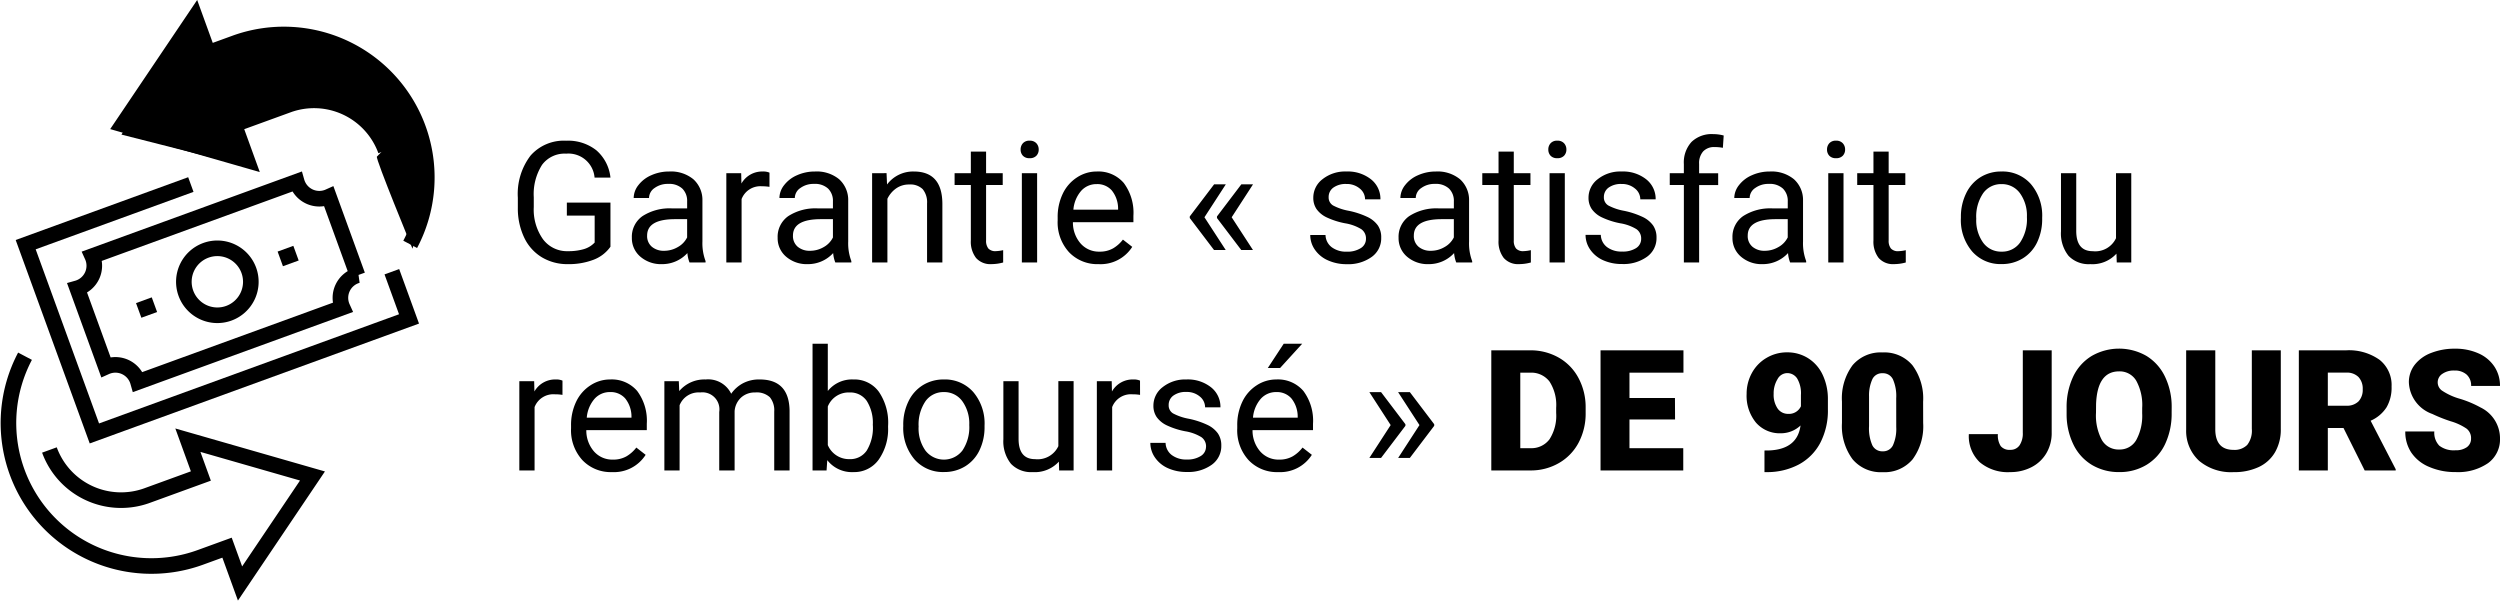 <svg xmlns="http://www.w3.org/2000/svg" width="192.344" height="46.209" viewBox="0 0 192.344 46.209">
  <g id="FR_90DAYS" transform="translate(-763.106 -1508.688)">
    <path id="Path_7079" data-name="Path 7079" d="M7.9-1.212A2.815,2.815,0,0,1,6.586-.206,5.3,5.3,0,0,1,4.627.127,3.8,3.8,0,0,1,2.622-.4,3.531,3.531,0,0,1,1.266-1.911,5.207,5.207,0,0,1,.774-4.177v-.806A4.861,4.861,0,0,1,1.749-8.22,3.4,3.4,0,0,1,4.488-9.369a3.507,3.507,0,0,1,2.33.74A3.222,3.222,0,0,1,7.9-6.532H6.678A2.015,2.015,0,0,0,4.494-8.373a2.157,2.157,0,0,0-1.857.861A4.2,4.2,0,0,0,2-5.018v.756A3.939,3.939,0,0,0,2.71-1.788,2.3,2.3,0,0,0,4.634-.87a4.248,4.248,0,0,0,1.2-.152,1.855,1.855,0,0,0,.851-.513V-3.605H4.545v-1H7.9ZM13.984,0a2.467,2.467,0,0,1-.165-.724,2.62,2.62,0,0,1-1.955.851A2.424,2.424,0,0,1,10.2-.448,1.859,1.859,0,0,1,9.547-1.9a1.942,1.942,0,0,1,.816-1.666,3.846,3.846,0,0,1,2.295-.594H13.8V-4.7a1.319,1.319,0,0,0-.368-.981,1.48,1.48,0,0,0-1.085-.365,1.712,1.712,0,0,0-1.054.317.935.935,0,0,0-.425.768H9.687a1.621,1.621,0,0,1,.365-.993,2.491,2.491,0,0,1,.99-.759A3.331,3.331,0,0,1,12.416-7a2.715,2.715,0,0,1,1.86.594,2.141,2.141,0,0,1,.7,1.635v3.161a3.865,3.865,0,0,0,.241,1.5V0ZM12.035-.9a2.064,2.064,0,0,0,1.047-.286,1.728,1.728,0,0,0,.717-.743V-3.333h-.92q-2.158,0-2.158,1.263a1.069,1.069,0,0,0,.368.863A1.415,1.415,0,0,0,12.035-.9Zm8.1-4.919a3.519,3.519,0,0,0-.578-.044,1.547,1.547,0,0,0-1.568.984V0H16.815V-6.868h1.143l.019.793A1.829,1.829,0,0,1,19.614-7a1.2,1.2,0,0,1,.521.089ZM25.2,0a2.467,2.467,0,0,1-.165-.724A2.62,2.62,0,0,1,23.08.127a2.424,2.424,0,0,1-1.666-.574A1.859,1.859,0,0,1,20.763-1.9a1.942,1.942,0,0,1,.816-1.666,3.846,3.846,0,0,1,2.295-.594h1.143V-4.7a1.319,1.319,0,0,0-.368-.981,1.48,1.48,0,0,0-1.085-.365,1.712,1.712,0,0,0-1.054.317.935.935,0,0,0-.425.768H20.9a1.621,1.621,0,0,1,.365-.993,2.491,2.491,0,0,1,.99-.759A3.331,3.331,0,0,1,23.632-7a2.715,2.715,0,0,1,1.86.594,2.141,2.141,0,0,1,.7,1.635v3.161a3.865,3.865,0,0,0,.241,1.5V0ZM23.251-.9A2.064,2.064,0,0,0,24.3-1.181a1.728,1.728,0,0,0,.717-.743V-3.333H24.1q-2.158,0-2.158,1.263a1.069,1.069,0,0,0,.368.863A1.415,1.415,0,0,0,23.251-.9Zm5.891-5.973L29.18-6A2.5,2.5,0,0,1,31.237-7q2.177,0,2.2,2.457V0H32.259V-4.545a1.581,1.581,0,0,0-.34-1.1A1.361,1.361,0,0,0,30.881-6a1.7,1.7,0,0,0-1,.3,2.069,2.069,0,0,0-.673.8V0H28.031V-6.868ZM36.8-8.531v1.663H38.08v.908H36.8V-1.7a.953.953,0,0,0,.171.62.721.721,0,0,0,.584.207,2.843,2.843,0,0,0,.559-.076V0a3.424,3.424,0,0,1-.9.126,1.462,1.462,0,0,1-1.187-.476,2.045,2.045,0,0,1-.4-1.352V-5.96h-1.25v-.908h1.25V-8.531ZM40.727,0H39.552V-6.868h1.174Zm-1.27-8.69a.7.7,0,0,1,.175-.482.655.655,0,0,1,.517-.2.666.666,0,0,1,.521.2.694.694,0,0,1,.178.482.671.671,0,0,1-.178.476.678.678,0,0,1-.521.19.667.667,0,0,1-.517-.19A.678.678,0,0,1,39.457-8.69Zm6,8.817A3,3,0,0,1,43.183-.79a3.4,3.4,0,0,1-.876-2.453v-.216a4.121,4.121,0,0,1,.39-1.825,3.045,3.045,0,0,1,1.092-1.257A2.745,2.745,0,0,1,45.31-7a2.572,2.572,0,0,1,2.082.882,3.82,3.82,0,0,1,.743,2.526V-3.1H43.481a2.441,2.441,0,0,0,.594,1.641,1.866,1.866,0,0,0,1.444.625,2.045,2.045,0,0,0,1.054-.254,2.648,2.648,0,0,0,.755-.673l.717.559A2.884,2.884,0,0,1,45.456.127ZM45.31-6.03a1.566,1.566,0,0,0-1.193.517,2.515,2.515,0,0,0-.6,1.45h3.44v-.089a2.237,2.237,0,0,0-.482-1.387A1.475,1.475,0,0,0,45.31-6.03ZM53.6-3.479l1.638,2.52h-.9L52.47-3.421v-.121l1.873-2.469h.9Zm2.095,0,1.638,2.52h-.9L54.564-3.421v-.121l1.873-2.469h.9ZM66.028-1.822a.864.864,0,0,0-.359-.74,3.452,3.452,0,0,0-1.25-.454A5.912,5.912,0,0,1,63-3.472a2.014,2.014,0,0,1-.774-.635,1.518,1.518,0,0,1-.251-.876,1.782,1.782,0,0,1,.714-1.428A2.789,2.789,0,0,1,64.518-7a2.87,2.87,0,0,1,1.895.6,1.915,1.915,0,0,1,.727,1.542H65.958a1.06,1.06,0,0,0-.409-.832,1.534,1.534,0,0,0-1.031-.349,1.606,1.606,0,0,0-1,.279.879.879,0,0,0-.362.73.712.712,0,0,0,.336.641,4.139,4.139,0,0,0,1.216.413,6.334,6.334,0,0,1,1.425.47,2.079,2.079,0,0,1,.809.657A1.615,1.615,0,0,1,67.2-1.9a1.758,1.758,0,0,1-.736,1.476,3.089,3.089,0,0,1-1.911.555A3.459,3.459,0,0,1,63.1-.165,2.375,2.375,0,0,1,62.1-.981a1.966,1.966,0,0,1-.359-1.133h1.174a1.216,1.216,0,0,0,.473.936,1.835,1.835,0,0,0,1.165.346,1.894,1.894,0,0,0,1.07-.27A.829.829,0,0,0,66.028-1.822ZM72.973,0a2.467,2.467,0,0,1-.165-.724,2.62,2.62,0,0,1-1.955.851,2.424,2.424,0,0,1-1.666-.574A1.859,1.859,0,0,1,68.536-1.9a1.942,1.942,0,0,1,.816-1.666,3.846,3.846,0,0,1,2.295-.594h1.143V-4.7a1.319,1.319,0,0,0-.368-.981,1.48,1.48,0,0,0-1.085-.365,1.712,1.712,0,0,0-1.054.317.935.935,0,0,0-.425.768H68.675a1.621,1.621,0,0,1,.365-.993,2.491,2.491,0,0,1,.99-.759A3.331,3.331,0,0,1,71.4-7a2.715,2.715,0,0,1,1.86.594,2.141,2.141,0,0,1,.7,1.635v3.161A3.865,3.865,0,0,0,74.2-.1V0ZM71.024-.9a2.064,2.064,0,0,0,1.047-.286,1.728,1.728,0,0,0,.717-.743V-3.333h-.92q-2.158,0-2.158,1.263a1.069,1.069,0,0,0,.368.863A1.415,1.415,0,0,0,71.024-.9ZM77.4-8.531v1.663h1.282v.908H77.4V-1.7a.953.953,0,0,0,.171.62.721.721,0,0,0,.584.207,2.843,2.843,0,0,0,.559-.076V0a3.424,3.424,0,0,1-.9.126,1.462,1.462,0,0,1-1.187-.476,2.045,2.045,0,0,1-.4-1.352V-5.96h-1.25v-.908h1.25V-8.531ZM81.326,0H80.152V-6.868h1.174Zm-1.27-8.69a.7.7,0,0,1,.175-.482.655.655,0,0,1,.517-.2.666.666,0,0,1,.521.2.694.694,0,0,1,.178.482.671.671,0,0,1-.178.476.678.678,0,0,1-.521.19.667.667,0,0,1-.517-.19A.678.678,0,0,1,80.057-8.69ZM87.2-1.822a.864.864,0,0,0-.359-.74,3.452,3.452,0,0,0-1.25-.454,5.912,5.912,0,0,1-1.416-.457,2.014,2.014,0,0,1-.774-.635,1.518,1.518,0,0,1-.251-.876,1.782,1.782,0,0,1,.714-1.428A2.789,2.789,0,0,1,85.693-7a2.87,2.87,0,0,1,1.895.6,1.915,1.915,0,0,1,.727,1.542H87.134a1.06,1.06,0,0,0-.409-.832,1.534,1.534,0,0,0-1.031-.349,1.606,1.606,0,0,0-1,.279.879.879,0,0,0-.362.73.712.712,0,0,0,.336.641,4.139,4.139,0,0,0,1.216.413,6.334,6.334,0,0,1,1.425.47,2.079,2.079,0,0,1,.809.657,1.615,1.615,0,0,1,.263.936,1.758,1.758,0,0,1-.736,1.476,3.089,3.089,0,0,1-1.911.555,3.459,3.459,0,0,1-1.46-.292,2.375,2.375,0,0,1-.993-.816,1.966,1.966,0,0,1-.359-1.133h1.174a1.216,1.216,0,0,0,.473.936,1.835,1.835,0,0,0,1.165.346A1.894,1.894,0,0,0,86.8-1.1.829.829,0,0,0,87.2-1.822ZM90.486,0V-5.96H89.4v-.908h1.085v-.7a2.339,2.339,0,0,1,.59-1.708,2.23,2.23,0,0,1,1.669-.6,3.1,3.1,0,0,1,.806.107l-.063.946a3.373,3.373,0,0,0-.635-.057,1.146,1.146,0,0,0-.882.334,1.356,1.356,0,0,0-.311.958v.726h1.466v.908H91.66V0Zm8.176,0A2.467,2.467,0,0,1,98.5-.724a2.62,2.62,0,0,1-1.955.851,2.424,2.424,0,0,1-1.666-.574A1.859,1.859,0,0,1,94.225-1.9a1.942,1.942,0,0,1,.816-1.666,3.846,3.846,0,0,1,2.295-.594h1.143V-4.7a1.319,1.319,0,0,0-.368-.981,1.48,1.48,0,0,0-1.085-.365,1.712,1.712,0,0,0-1.054.317.935.935,0,0,0-.425.768H94.364a1.621,1.621,0,0,1,.365-.993,2.491,2.491,0,0,1,.99-.759A3.331,3.331,0,0,1,97.094-7a2.715,2.715,0,0,1,1.86.594,2.141,2.141,0,0,1,.7,1.635v3.161a3.865,3.865,0,0,0,.241,1.5V0ZM96.713-.9a2.064,2.064,0,0,0,1.047-.286,1.728,1.728,0,0,0,.717-.743V-3.333h-.92q-2.158,0-2.158,1.263a1.069,1.069,0,0,0,.368.863A1.415,1.415,0,0,0,96.713-.9Zm6.056.9h-1.174V-6.868h1.174ZM101.5-8.69a.7.7,0,0,1,.175-.482.655.655,0,0,1,.517-.2.666.666,0,0,1,.521.2.694.694,0,0,1,.178.482.671.671,0,0,1-.178.476.678.678,0,0,1-.521.19.667.667,0,0,1-.517-.19A.678.678,0,0,1,101.5-8.69Zm4.742.159v1.663h1.282v.908h-1.282V-1.7a.953.953,0,0,0,.171.62A.721.721,0,0,0,107-.87a2.843,2.843,0,0,0,.559-.076V0a3.424,3.424,0,0,1-.9.126,1.462,1.462,0,0,1-1.187-.476,2.045,2.045,0,0,1-.4-1.352V-5.96h-1.25v-.908h1.25V-8.531ZM111.8-3.5a4.057,4.057,0,0,1,.4-1.815,2.96,2.96,0,0,1,1.1-1.244A3.007,3.007,0,0,1,114.918-7a2.9,2.9,0,0,1,2.269.971,3.736,3.736,0,0,1,.866,2.583v.083a4.092,4.092,0,0,1-.384,1.8,2.916,2.916,0,0,1-1.1,1.241,3.041,3.041,0,0,1-1.641.444,2.889,2.889,0,0,1-2.263-.971,3.718,3.718,0,0,1-.866-2.571Zm1.181.14a2.938,2.938,0,0,0,.53,1.834,1.7,1.7,0,0,0,1.419.692,1.686,1.686,0,0,0,1.422-.7,3.213,3.213,0,0,0,.527-1.965,2.933,2.933,0,0,0-.536-1.831,1.705,1.705,0,0,0-1.425-.7,1.686,1.686,0,0,0-1.4.692A3.189,3.189,0,0,0,112.982-3.358ZM123.767-.679a2.494,2.494,0,0,1-2.012.806,2.135,2.135,0,0,1-1.673-.638A2.761,2.761,0,0,1,119.5-2.4V-6.868h1.174v4.437q0,1.562,1.27,1.562a1.758,1.758,0,0,0,1.79-1v-5h1.174V0h-1.117ZM4.208,10.186a3.519,3.519,0,0,0-.578-.044,1.547,1.547,0,0,0-1.568.984V16H.889V9.132H2.031l.019.793A1.829,1.829,0,0,1,3.688,9a1.2,1.2,0,0,1,.521.089Zm3.809,5.941a3,3,0,0,1-2.272-.917,3.4,3.4,0,0,1-.876-2.453v-.216a4.121,4.121,0,0,1,.39-1.825A3.045,3.045,0,0,1,6.351,9.459,2.745,2.745,0,0,1,7.871,9a2.572,2.572,0,0,1,2.082.882,3.82,3.82,0,0,1,.743,2.526V12.9H6.043a2.441,2.441,0,0,0,.594,1.641,1.866,1.866,0,0,0,1.444.625,2.045,2.045,0,0,0,1.054-.254,2.648,2.648,0,0,0,.755-.673l.717.559A2.884,2.884,0,0,1,8.017,16.127ZM7.871,9.97a1.566,1.566,0,0,0-1.193.517,2.515,2.515,0,0,0-.6,1.45h3.44v-.089a2.237,2.237,0,0,0-.482-1.387A1.475,1.475,0,0,0,7.871,9.97Zm5.288-.838.032.762A2.536,2.536,0,0,1,15.228,9a1.964,1.964,0,0,1,1.961,1.1,2.6,2.6,0,0,1,.892-.8,2.634,2.634,0,0,1,1.3-.3q2.26,0,2.3,2.393V16H20.5V11.468a1.577,1.577,0,0,0-.336-1.1A1.482,1.482,0,0,0,19.037,10a1.557,1.557,0,0,0-1.085.39,1.584,1.584,0,0,0-.5,1.051V16H16.269V11.5A1.31,1.31,0,0,0,14.8,10a1.571,1.571,0,0,0-1.581.984V16H12.048V9.132Zm16.1,3.51a4.084,4.084,0,0,1-.724,2.53,2.312,2.312,0,0,1-1.942.955,2.394,2.394,0,0,1-2.012-.92L24.527,16H23.448V6.25h1.174V9.887A2.381,2.381,0,0,1,26.584,9a2.326,2.326,0,0,1,1.965.946,4.206,4.206,0,0,1,.714,2.59Zm-1.174-.133a3.173,3.173,0,0,0-.463-1.854A1.534,1.534,0,0,0,26.292,10a1.724,1.724,0,0,0-1.669,1.079v2.971A1.772,1.772,0,0,0,26.3,15.13a1.526,1.526,0,0,0,1.314-.654A3.375,3.375,0,0,0,28.088,12.509Zm2.342-.006a4.057,4.057,0,0,1,.4-1.815,2.96,2.96,0,0,1,1.1-1.244A3.007,3.007,0,0,1,33.547,9a2.9,2.9,0,0,1,2.269.971,3.736,3.736,0,0,1,.866,2.583v.083a4.092,4.092,0,0,1-.384,1.8,2.916,2.916,0,0,1-1.1,1.241,3.041,3.041,0,0,1-1.641.444,2.889,2.889,0,0,1-2.263-.971,3.718,3.718,0,0,1-.866-2.571Zm1.181.14a2.938,2.938,0,0,0,.53,1.834,1.8,1.8,0,0,0,2.841-.01,3.213,3.213,0,0,0,.527-1.965,2.933,2.933,0,0,0-.536-1.831,1.705,1.705,0,0,0-1.425-.7,1.686,1.686,0,0,0-1.4.692A3.189,3.189,0,0,0,31.611,12.642ZM42.4,15.321a2.494,2.494,0,0,1-2.012.806,2.135,2.135,0,0,1-1.673-.638A2.761,2.761,0,0,1,38.13,13.6V9.132H39.3v4.437q0,1.562,1.27,1.562a1.758,1.758,0,0,0,1.79-1v-5h1.174V16H42.421Zm6.246-5.135a3.519,3.519,0,0,0-.578-.044,1.547,1.547,0,0,0-1.568.984V16H45.322V9.132h1.143l.019.793A1.829,1.829,0,0,1,48.122,9a1.2,1.2,0,0,1,.521.089Zm5.078,3.993a.865.865,0,0,0-.359-.74,3.452,3.452,0,0,0-1.25-.454,5.912,5.912,0,0,1-1.416-.457,2.014,2.014,0,0,1-.774-.635,1.518,1.518,0,0,1-.251-.876,1.782,1.782,0,0,1,.714-1.428A2.789,2.789,0,0,1,52.209,9a2.87,2.87,0,0,1,1.895.6,1.915,1.915,0,0,1,.727,1.542H53.65a1.06,1.06,0,0,0-.409-.832,1.534,1.534,0,0,0-1.031-.349,1.605,1.605,0,0,0-1,.279.879.879,0,0,0-.362.73.712.712,0,0,0,.336.641,4.139,4.139,0,0,0,1.216.413,6.334,6.334,0,0,1,1.425.47,2.079,2.079,0,0,1,.809.657,1.615,1.615,0,0,1,.263.936,1.758,1.758,0,0,1-.736,1.476,3.089,3.089,0,0,1-1.911.555,3.459,3.459,0,0,1-1.46-.292,2.375,2.375,0,0,1-.993-.816,1.966,1.966,0,0,1-.359-1.133H50.61a1.216,1.216,0,0,0,.473.936,1.835,1.835,0,0,0,1.165.346,1.894,1.894,0,0,0,1.07-.27A.829.829,0,0,0,53.72,14.178Zm5.554,1.949A3,3,0,0,1,57,15.21a3.4,3.4,0,0,1-.876-2.453v-.216a4.121,4.121,0,0,1,.39-1.825,3.045,3.045,0,0,1,1.092-1.257A2.745,2.745,0,0,1,59.128,9a2.572,2.572,0,0,1,2.082.882,3.82,3.82,0,0,1,.743,2.526V12.9H57.3a2.441,2.441,0,0,0,.594,1.641,1.866,1.866,0,0,0,1.444.625,2.045,2.045,0,0,0,1.054-.254,2.648,2.648,0,0,0,.755-.673l.717.559A2.884,2.884,0,0,1,59.274,16.127ZM59.128,9.97a1.566,1.566,0,0,0-1.193.517,2.515,2.515,0,0,0-.6,1.45h3.44v-.089a2.237,2.237,0,0,0-.482-1.387A1.475,1.475,0,0,0,59.128,9.97ZM59.7,6.25h1.422l-1.7,1.866-.946,0Zm7.49,3.726,1.873,2.469v.121L67.19,15.035h-.9l1.638-2.526L66.289,9.976Zm2.215,0,1.873,2.469v.121l-1.873,2.469h-.9l1.638-2.526L68.5,9.976ZM75.67,16V6.758h2.977a4.379,4.379,0,0,1,2.2.555,3.9,3.9,0,0,1,1.527,1.568,4.734,4.734,0,0,1,.555,2.269v.425a4.761,4.761,0,0,1-.536,2.276,3.921,3.921,0,0,1-1.511,1.574A4.283,4.283,0,0,1,78.711,16ZM77.9,8.478v5.808h.774a1.733,1.733,0,0,0,1.473-.682,3.344,3.344,0,0,0,.514-2.028v-.4a3.317,3.317,0,0,0-.514-2.019,1.763,1.763,0,0,0-1.5-.679Zm11.908,3.6H86.3v2.209h4.139V16H84.075V6.758h6.379v1.72H86.3v1.949h3.5Zm26.755-5.319h2.222V13.1a3.032,3.032,0,0,1-.409,1.574,2.8,2.8,0,0,1-1.143,1.073,3.492,3.492,0,0,1-1.635.381,3.366,3.366,0,0,1-2.349-.762,2.768,2.768,0,0,1-.838-2.158h2.234a1.526,1.526,0,0,0,.219.92.867.867,0,0,0,.733.286.829.829,0,0,0,.714-.346,1.626,1.626,0,0,0,.251-.968Zm11.451,4.812a5.45,5.45,0,0,1-.5,2.393,3.706,3.706,0,0,1-1.425,1.6,3.968,3.968,0,0,1-2.1.562,4.024,4.024,0,0,1-2.095-.543,3.7,3.7,0,0,1-1.425-1.552,5.293,5.293,0,0,1-.536-2.317v-.521a5.474,5.474,0,0,1,.5-2.4,3.7,3.7,0,0,1,1.428-1.6,4.228,4.228,0,0,1,4.212-.006A3.764,3.764,0,0,1,127.5,8.78a5.317,5.317,0,0,1,.517,2.365Zm-2.266-.387a3.886,3.886,0,0,0-.46-2.092,1.476,1.476,0,0,0-1.317-.714q-1.676,0-1.771,2.514l-.006.679a4,4,0,0,0,.451,2.088,1.474,1.474,0,0,0,1.339.73,1.456,1.456,0,0,0,1.3-.717,3.888,3.888,0,0,0,.463-2.063Zm10.664-4.424v6.049a3.477,3.477,0,0,1-.438,1.781,2.837,2.837,0,0,1-1.257,1.146,4.428,4.428,0,0,1-1.936.394,3.825,3.825,0,0,1-2.66-.876,3.124,3.124,0,0,1-.99-2.4V6.758h2.241V12.9q.038,1.517,1.409,1.517a1.364,1.364,0,0,0,1.047-.381,1.78,1.78,0,0,0,.355-1.238V6.758Zm4.824,5.973h-1.206V16H137.8V6.758h3.637a4.06,4.06,0,0,1,2.571.729,2.471,2.471,0,0,1,.927,2.061,3,3,0,0,1-.39,1.6,2.771,2.771,0,0,1-1.222,1.027l1.93,3.732V16h-2.387Zm-1.206-1.714h1.409a1.265,1.265,0,0,0,.955-.334,1.292,1.292,0,0,0,.321-.932,1.307,1.307,0,0,0-.324-.939,1.253,1.253,0,0,0-.952-.34h-1.409Zm11.02,2.526a.915.915,0,0,0-.346-.762,4.3,4.3,0,0,0-1.216-.565,11.662,11.662,0,0,1-1.422-.565,2.693,2.693,0,0,1-1.8-2.425,2.174,2.174,0,0,1,.448-1.355,2.894,2.894,0,0,1,1.266-.914,4.928,4.928,0,0,1,1.841-.327,4.311,4.311,0,0,1,1.787.355A2.829,2.829,0,0,1,152.839,8a2.644,2.644,0,0,1,.438,1.5h-2.222a1.117,1.117,0,0,0-.346-.876,1.348,1.348,0,0,0-.936-.311,1.521,1.521,0,0,0-.943.263.776.776,0,0,0,.035,1.314,4.8,4.8,0,0,0,1.339.6,8.2,8.2,0,0,1,1.574.663,2.645,2.645,0,0,1,1.5,2.38,2.257,2.257,0,0,1-.914,1.9,4.066,4.066,0,0,1-2.507.692,4.974,4.974,0,0,1-2.034-.4,3.067,3.067,0,0,1-1.371-1.1A2.878,2.878,0,0,1,145.99,13h2.234a1.417,1.417,0,0,0,.384,1.095,1.815,1.815,0,0,0,1.247.352,1.434,1.434,0,0,0,.873-.238A.786.786,0,0,0,151.049,13.543Z" transform="translate(802.173 1528.883)"/>
    <g id="Group_4603" data-name="Group 4603" transform="translate(511.225 1151.554)">
      <g id="Group_4581" data-name="Group 4581" transform="translate(252.523 358.446)">
        <line id="Line_1" data-name="Line 1" x1="1.21" y2="0.441" transform="translate(10.029 22.13)" fill="none" stroke="#000" stroke-width="1.2"/>
        <path id="Path_7106" data-name="Path 7106" d="M724.888,106.724a2.576,2.576,0,1,1-3.3-1.54A2.576,2.576,0,0,1,724.888,106.724Z" transform="translate(-706.387 -87.237)" fill="none" stroke="#000" stroke-width="1.2"/>
        <path id="Path_7107" data-name="Path 7107" d="M713.376,113.445a1.805,1.805,0,0,0-2.477-1.155l-2.2-6.052a1.8,1.8,0,0,0,1.155-2.476l15.734-5.727a1.805,1.805,0,0,0,2.477,1.154l2.2,6.052a1.8,1.8,0,0,0-1.155,2.476Z" transform="translate(-703.401 -85.371)" fill="none" stroke="#000" stroke-width="1.2"/>
        <line id="Line_2" data-name="Line 2" y1="0.441" x2="1.21" transform="translate(20.922 18.166)" fill="none" stroke="#000" stroke-width="1.2"/>
        <path id="Path_7108" data-name="Path 7108" d="M731.465,105.046l1.321,3.631-24.207,8.811-5.286-14.524L716,98.338" transform="translate(-701.959 -85.452)" fill="none" stroke="#000" stroke-width="1.2"/>
        <path id="Path_7109" data-name="Path 7109" d="M733.083,98.439A11,11,0,0,0,719.6,82.955l-2.067.752-1-2.756-5.573,8.271,9.586,2.753-1-2.756,2.067-.752,2.067-.752a5.867,5.867,0,0,1,7.519,3.506" transform="translate(-702.166 -80.951)" fill="none" stroke="#000" stroke-width="1.2"/>
        <path id="Path_7110" data-name="Path 7110" d="M707.124,114.919A11,11,0,0,0,720.6,130.4l2.067-.752,1,2.756,5.573-8.271-9.586-2.754,1,2.756-2.067.752-2.067.752a5.866,5.866,0,0,1-7.518-3.506" transform="translate(-705.841 -88.824)" fill="none" stroke="#000" stroke-width="1.2"/>
      </g>
      <path id="Path_7123" data-name="Path 7123" d="M6.378,2.79,5.625,0,0,8.637l9.744,2.658-.93-2.923,4.252-1.816,4.518.487,2.038,1.594.62,1.417-.62.62c-.133.133,2.613,7.131,2.613,7.131l1.108-3.41V9.788L19.621,3.853,16.344,2.126l-4.3-.709-3.233.354Z" transform="translate(261.074 358.853) rotate(-1)"/>
    </g>
    <path id="Path_7208" data-name="Path 7208" d="M4.688-4.471a2.191,2.191,0,0,1-1.5.6,2.425,2.425,0,0,1-1.933-.825A3.249,3.249,0,0,1,.54-6.9a3.307,3.307,0,0,1,.4-1.6A3,3,0,0,1,2.063-9.666a3.062,3.062,0,0,1,1.6-.431,2.973,2.973,0,0,1,1.6.446A3,3,0,0,1,6.381-8.389a4.334,4.334,0,0,1,.412,1.88v.794a5.387,5.387,0,0,1-.582,2.573A4.015,4.015,0,0,1,4.553-1.468a5.183,5.183,0,0,1-2.511.585H1.913V-2.545l.394-.006Q4.448-2.656,4.688-4.471Zm-.942-.892a1.01,1.01,0,0,0,.972-.585V-6.81A2.24,2.24,0,0,0,4.43-8.084.907.907,0,0,0,3.648-8.5a.857.857,0,0,0-.732.468A2.078,2.078,0,0,0,2.62-6.9a1.863,1.863,0,0,0,.3,1.117A.965.965,0,0,0,3.747-5.364Zm10.377.7a4.279,4.279,0,0,1-.815,2.8,2.818,2.818,0,0,1-2.3.985,2.833,2.833,0,0,1-2.314-.991,4.272,4.272,0,0,1-.819-2.794V-6.305a4.279,4.279,0,0,1,.815-2.8,2.825,2.825,0,0,1,2.3-.985A2.826,2.826,0,0,1,13.3-9.1a4.283,4.283,0,0,1,.819,2.8Zm-2.074-1.9A3.2,3.2,0,0,0,11.8-8.013.843.843,0,0,0,11-8.49a.823.823,0,0,0-.779.443,3.011,3.011,0,0,0-.262,1.342v2.289a3.22,3.22,0,0,0,.252,1.468.847.847,0,0,0,.8.465.835.835,0,0,0,.782-.452,3.074,3.074,0,0,0,.258-1.419Z" transform="translate(896.947 1545.894)"/>
  </g>
</svg>
